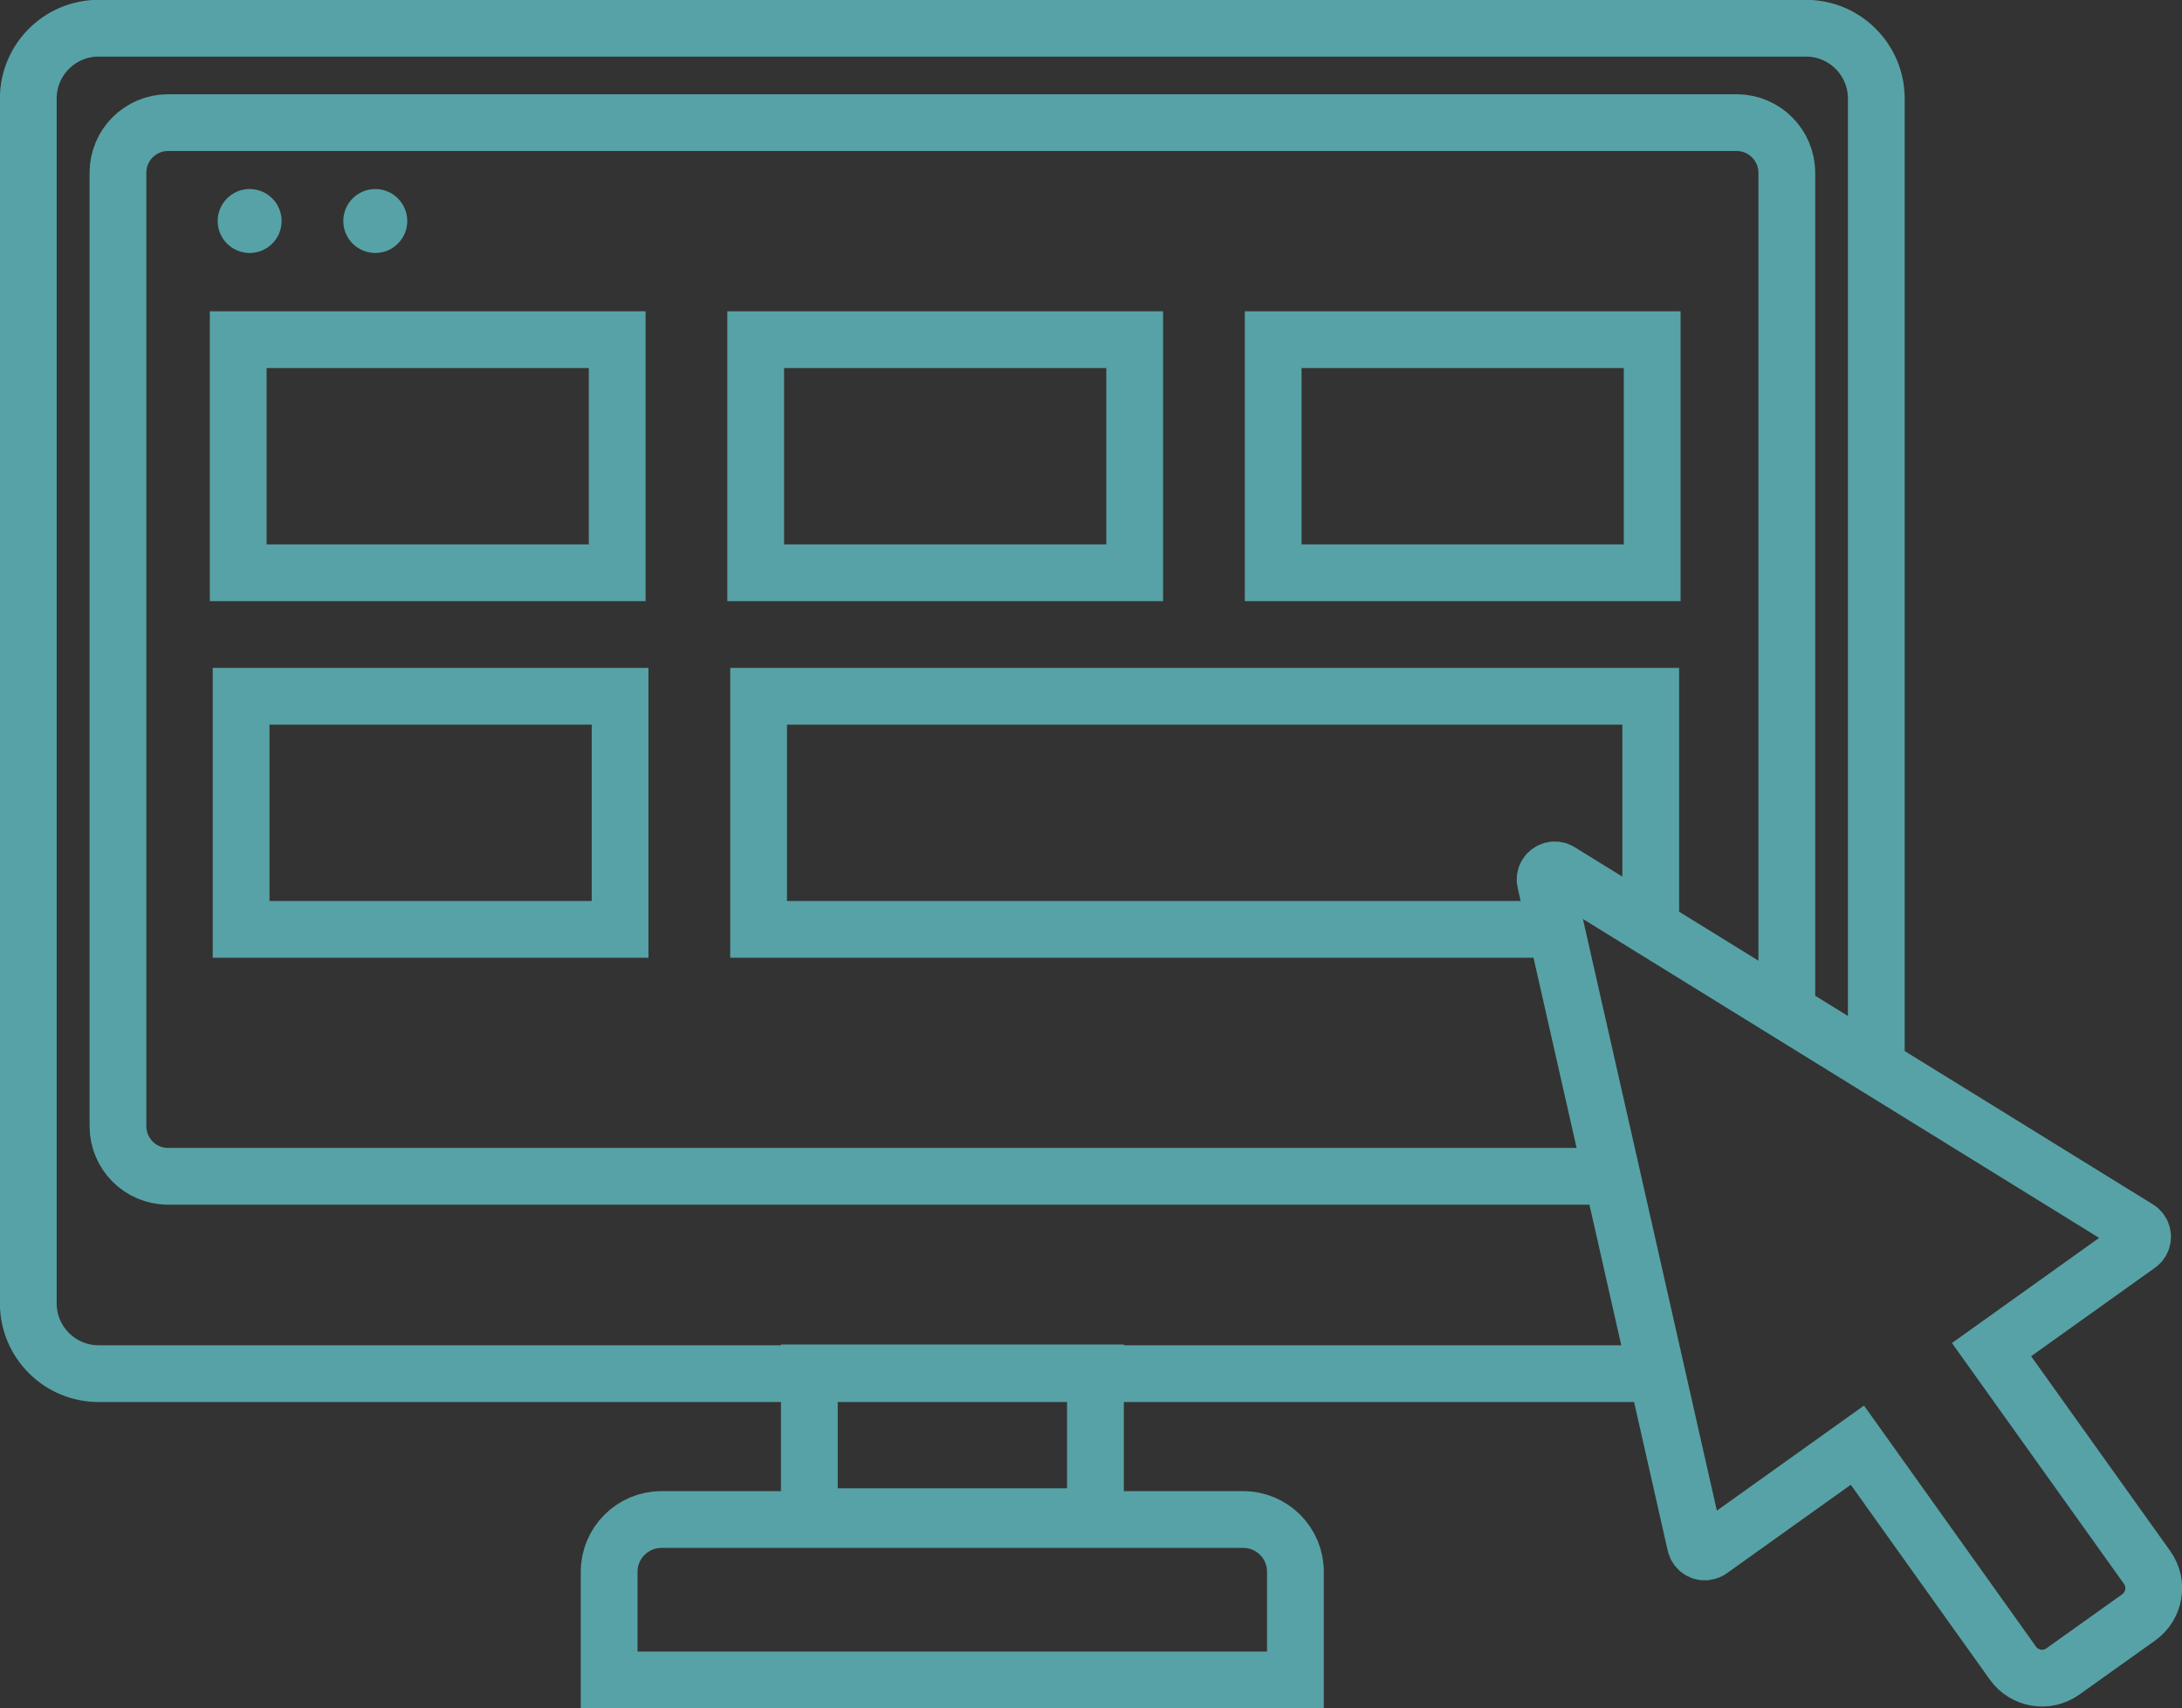 <?xml version="1.0" encoding="utf-8"?>
<!-- Generator: Adobe Illustrator 25.2.0, SVG Export Plug-In . SVG Version: 6.00 Build 0)  -->
<svg version="1.1" id="Layer_1" xmlns="http://www.w3.org/2000/svg" xmlns:xlink="http://www.w3.org/1999/xlink" x="0px" y="0px"
	 width="115.32px" height="90.29px" viewBox="0 0 115.32 90.29" enable-background="new 0 0 115.32 90.29" xml:space="preserve">
<rect x="0" y="0" width="115.32" height="90.29" fill="#333333" stroke="none"/>
<g id="Group_436_1_" transform="translate(-81.906 -220.809)">
	<path id="Path_1750_1_" fill="none" stroke="#57A2A6" stroke-width="3" stroke-miterlimit="10" d="M169.63,293.41H87.12
		c-2.05,0-3.72-1.66-3.72-3.72v-63.67c0-2.05,1.66-3.72,3.72-3.72c0,0,0,0,0,0h90.23c2.05,0,3.72,1.66,3.72,3.72c0,0,0,0,0,0v51.14"
		/>
	<g id="Group_434_1_" transform="translate(94.495 238.761)">
		
			<rect id="Rectangle_483_1_" x="0" y="0" fill="none" stroke="#57A2A6" stroke-width="3" stroke-miterlimit="10" width="20.03" height="12.32"/>
		
			<rect id="Rectangle_484_1_" x="27.35" y="0" fill="none" stroke="#57A2A6" stroke-width="3" stroke-miterlimit="10" width="20.03" height="12.32"/>
		
			<rect id="Rectangle_485_1_" x="54.7" y="0" fill="none" stroke="#57A2A6" stroke-width="3" stroke-miterlimit="10" width="20.03" height="12.32"/>
	</g>
	<g id="Group_435_1_" transform="translate(94.648 257.609)">
		
			<rect id="Rectangle_486_1_" x="0" y="0" fill="none" stroke="#57A2A6" stroke-width="3" stroke-miterlimit="10" width="20.03" height="12.32"/>
		<path id="Path_1751_1_" fill="none" stroke="#57A2A6" stroke-width="3" stroke-miterlimit="10" d="M69.7,12.32H27.35V0h47.15
			v12.48"/>
	</g>
	<path id="Rectangle_487_1_" fill="none" stroke="#57A2A6" stroke-width="3" stroke-miterlimit="10" d="M116.86,301.12h30.75
		c1.52,0,2.76,1.23,2.76,2.76v5.72l0,0H114.1l0,0v-5.72C114.1,302.36,115.34,301.12,116.86,301.12z"/>
	<path id="Path_1752_1_" fill="#FFFFFF" stroke="#57A2A6" stroke-width="3" stroke-miterlimit="10" d="M126.47,293"/>
	
		<rect id="Rectangle_488_1_" x="124.68" y="293.37" fill="none" stroke="#57A2A6" stroke-width="3" stroke-miterlimit="10" width="15.12" height="7.6"/>
	<path id="Path_1753_1_" fill="none" stroke="#57A2A6" stroke-width="3" stroke-miterlimit="10" d="M167.12,282.98H90.79
		c-1.47,0-2.65-1.19-2.65-2.65l0,0v-50.39c0-1.47,1.19-2.65,2.65-2.65h82.9c1.46,0,2.65,1.19,2.65,2.65l0,0v44.54"/>
	<path id="Path_1754_1_" fill="none" stroke="#57A2A6" stroke-width="3" stroke-miterlimit="10" d="M194.9,285.74l-30.56-18.88
		c-0.24-0.15-0.55-0.07-0.7,0.17c-0.07,0.11-0.09,0.25-0.06,0.38l3.56,15.71l4.37,19.32c0.06,0.27,0.34,0.45,0.61,0.38
		c0.07-0.02,0.13-0.04,0.18-0.08l7.77-5.55l8.22,11.52c0.61,0.85,1.79,1.05,2.64,0.44l4.01-2.86c0.85-0.61,1.05-1.79,0.44-2.64
		c0,0,0,0,0,0l-8.22-11.51l7.77-5.55c0.23-0.16,0.28-0.48,0.12-0.71C195.01,285.82,194.96,285.77,194.9,285.74z"/>
	<ellipse id="Ellipse_87_1_" fill="#57A2A6" cx="95.1" cy="232.49" rx="1.69" ry="1.69"/>
	<ellipse id="Ellipse_88_1_" fill="#57A2A6" cx="101.74" cy="232.49" rx="1.69" ry="1.69"/>
</g>
</svg>

